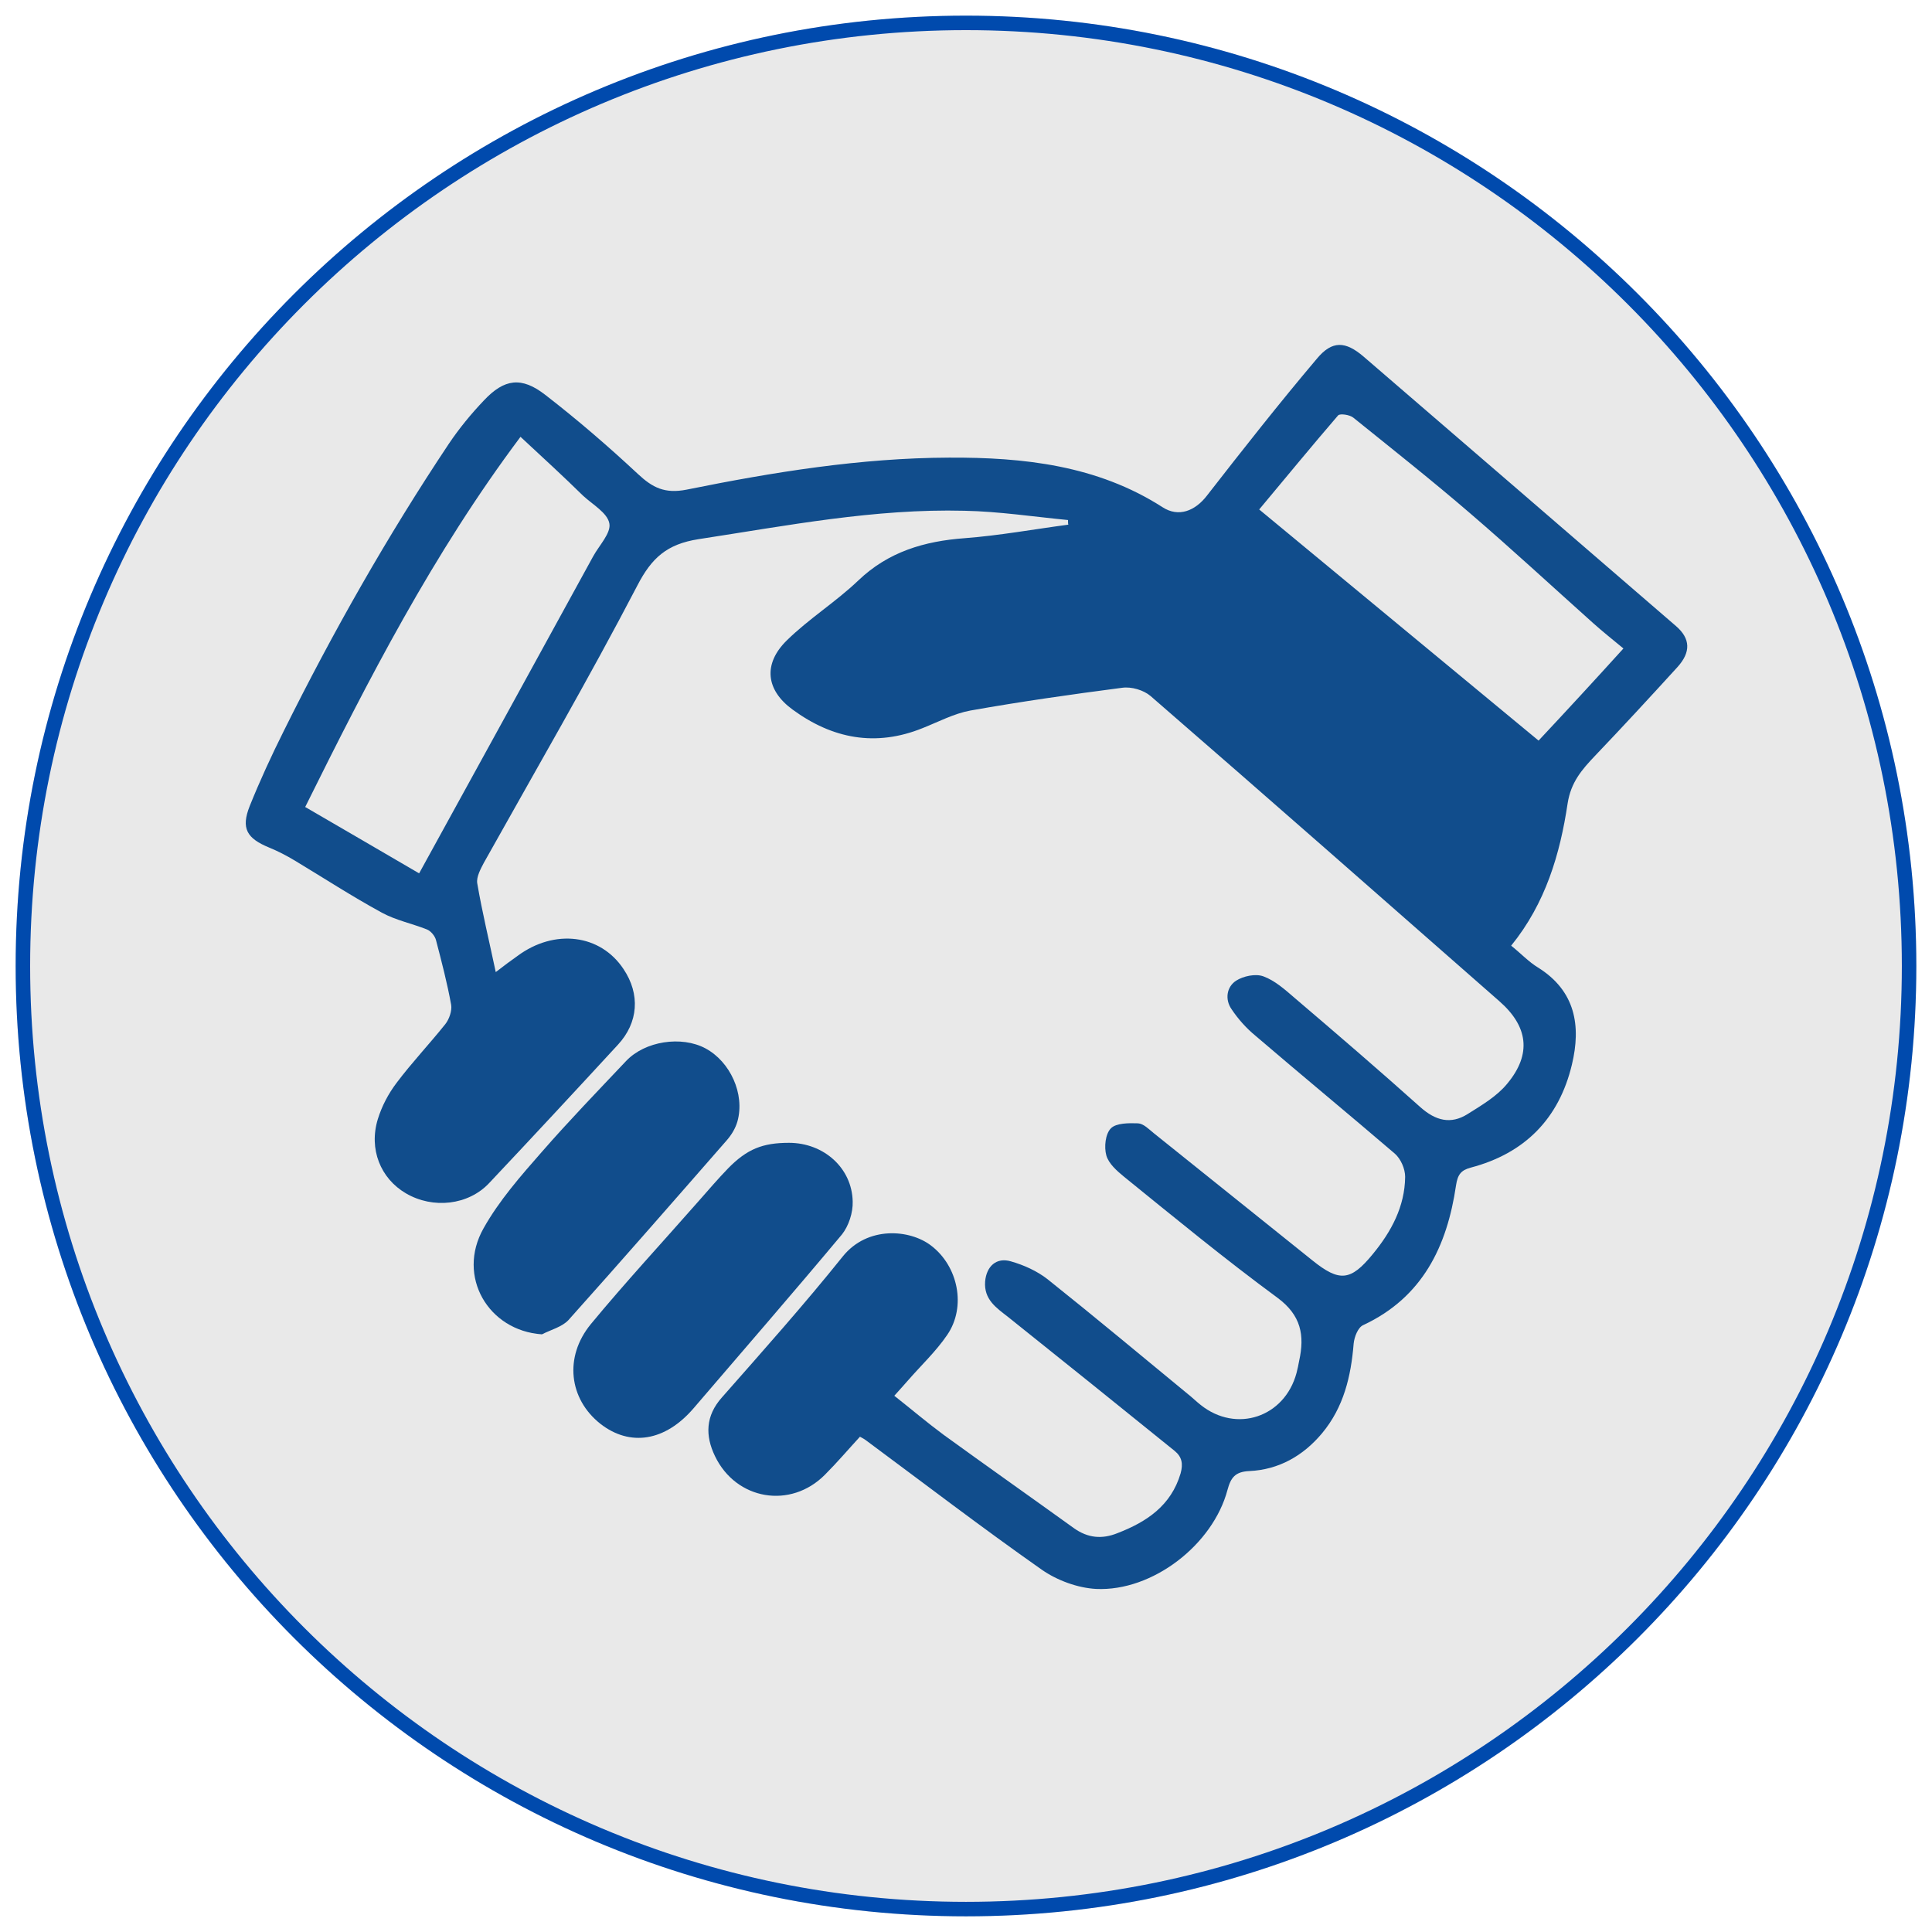 <svg xmlns="http://www.w3.org/2000/svg" xmlns:xlink="http://www.w3.org/1999/xlink" width="400" zoomAndPan="magnify" viewBox="0 0 300 300" height="400" preserveAspectRatio="xMidYMid meet" version="1.0"><defs><clipPath id="696fb17542"><path d="M 2.43 2.43 L 297.57 2.43 L 297.57 297.57 L 2.43 297.57 Z M 2.43 2.43 " clip-rule="nonzero"/></clipPath><clipPath id="314cc308b2"><path d="M 150 2.43 C 68.5 2.43 2.43 68.5 2.43 150 C 2.43 231.5 68.5 297.57 150 297.57 C 231.5 297.57 297.57 231.5 297.57 150 C 297.57 68.5 231.5 2.43 150 2.43 Z M 150 2.43 " clip-rule="nonzero"/></clipPath><clipPath id="7e37411352"><path d="M 2.43 2.43 L 297.566 2.43 L 297.566 297.566 L 2.43 297.566 Z M 2.43 2.43 " clip-rule="nonzero"/></clipPath><clipPath id="858075f8d7"><path d="M 149.996 2.43 C 68.496 2.43 2.43 68.496 2.43 149.996 C 2.43 231.496 68.496 297.566 149.996 297.566 C 231.496 297.566 297.566 231.496 297.566 149.996 C 297.566 68.496 231.496 2.43 149.996 2.43 Z M 149.996 2.43 " clip-rule="nonzero"/></clipPath></defs><g clip-path="url(#696fb17542)"><g clip-path="url(#314cc308b2)"><path fill="#e9e9e9" d="M 2.43 2.43 L 297.57 2.43 L 297.57 297.57 L 2.43 297.57 Z M 2.43 2.43 " fill-opacity="1" fill-rule="nonzero"/></g></g><g clip-path="url(#7e37411352)"><g clip-path="url(#858075f8d7)"><path stroke-linecap="butt" transform="matrix(0.75, 0, 0, 0.75, 2.428, 2.428)" fill="none" stroke-linejoin="miter" d="M 196.758 0.002 C 88.091 0.002 0.002 88.091 0.002 196.758 C 0.002 305.424 88.091 393.518 196.758 393.518 C 305.424 393.518 393.518 305.424 393.518 196.758 C 393.518 88.091 305.424 0.002 196.758 0.002 Z M 196.758 0.002 " stroke="#004aad" stroke-width="6" stroke-opacity="1" stroke-miterlimit="4"/></g></g><path fill="#114d8c" d="M 165.84 80.75 C 160.508 80.238 155.125 79.418 149.789 79.312 C 135.844 78.953 122.203 81.621 108.461 83.723 C 103.539 84.492 101.18 86.645 98.977 90.902 C 91.387 105.465 83.133 119.668 75.133 133.973 C 74.621 134.949 73.953 136.18 74.105 137.152 C 74.875 141.664 75.953 146.074 76.98 150.945 C 78.312 149.922 79.336 149.152 80.363 148.434 C 86.105 144.18 93.234 145.051 96.824 150.484 C 99.438 154.383 99.129 158.793 95.949 162.227 C 89.336 169.406 82.672 176.586 75.953 183.711 C 72.723 187.148 67.234 187.762 63.031 185.301 C 59.082 182.992 57.238 178.43 58.672 173.766 C 59.289 171.766 60.312 169.816 61.598 168.125 C 63.953 164.996 66.672 162.125 69.133 159.047 C 69.75 158.277 70.211 156.945 70.055 156.023 C 69.441 152.637 68.57 149.305 67.699 145.973 C 67.543 145.355 66.93 144.59 66.312 144.332 C 64.004 143.41 61.441 142.895 59.289 141.715 C 54.672 139.203 50.266 136.332 45.75 133.613 C 44.469 132.848 43.188 132.18 41.805 131.613 C 38.316 130.18 37.395 128.641 38.777 125.156 C 40.367 121.207 42.164 117.309 44.059 113.516 C 51.699 98.133 60.16 83.211 69.699 68.906 C 71.285 66.547 73.133 64.289 75.133 62.188 C 78.312 58.805 80.977 58.445 84.672 61.316 C 89.645 65.16 94.465 69.316 99.078 73.621 C 101.336 75.723 103.23 76.699 106.617 76.031 C 120.051 73.312 133.641 71.109 147.379 71.059 C 158.918 71.008 170.352 72.238 180.504 78.75 C 183.02 80.391 185.582 79.312 187.375 77.008 C 192.965 69.828 198.605 62.648 204.504 55.676 C 206.859 52.855 208.91 52.957 211.73 55.367 C 227.934 69.316 244.086 83.262 260.238 97.207 C 262.496 99.156 262.598 101.258 260.445 103.617 C 256.238 108.234 251.984 112.848 247.676 117.359 C 245.625 119.516 243.934 121.461 243.422 124.742 C 242.242 132.641 239.984 140.281 234.652 146.844 C 236.191 148.074 237.371 149.355 238.805 150.227 C 244.652 153.867 245.523 159.305 244.086 165.305 C 242.086 173.711 236.754 179.098 228.398 181.301 C 226.859 181.711 226.348 182.379 226.09 184.07 C 224.707 193.504 220.91 201.453 211.68 205.762 C 210.859 206.121 210.297 207.605 210.195 208.633 C 209.785 213.707 208.656 218.527 205.27 222.578 C 202.348 226.066 198.555 228.219 193.992 228.426 C 191.785 228.527 191.121 229.449 190.605 231.348 C 188.352 239.859 178.969 247.141 170.199 246.73 C 167.328 246.574 164.148 245.398 161.789 243.758 C 152.508 237.242 143.535 230.371 134.406 223.605 C 134.203 223.449 133.996 223.348 133.535 223.09 C 131.742 225.039 130 227.09 128.102 228.988 C 122.77 234.371 114.309 232.938 111.027 226.117 C 109.488 222.938 109.539 219.859 112.102 216.988 C 118.461 209.762 124.871 202.582 130.871 195.094 C 134.715 190.328 141.277 190.891 144.562 193.402 C 148.766 196.582 150.098 202.891 147.074 207.297 C 145.328 209.863 143.023 212.016 140.973 214.375 C 140.355 215.094 139.688 215.809 138.867 216.734 C 141.535 218.836 143.945 220.887 146.508 222.785 C 153.227 227.656 159.996 232.426 166.762 237.297 C 168.918 238.832 171.121 239.039 173.531 238.062 C 178.043 236.32 181.84 233.809 183.324 228.785 C 183.734 227.297 183.531 226.219 182.402 225.297 C 173.789 218.324 165.172 211.402 156.508 204.477 C 154.66 203.043 152.766 201.762 152.969 198.992 C 153.176 196.633 154.715 195.199 156.969 195.863 C 158.969 196.43 161.02 197.352 162.66 198.633 C 169.992 204.477 177.172 210.477 184.402 216.426 C 185.121 216.988 185.734 217.605 186.453 218.168 C 191.992 222.578 199.477 220.066 201.324 213.195 C 201.477 212.578 201.633 211.914 201.734 211.297 C 202.605 207.352 202.043 204.223 198.348 201.504 C 190.195 195.504 182.402 189.094 174.559 182.738 C 173.43 181.812 172.148 180.688 171.789 179.406 C 171.43 178.121 171.633 176.07 172.508 175.199 C 173.328 174.379 175.273 174.379 176.711 174.43 C 177.582 174.48 178.402 175.355 179.172 175.969 C 187.375 182.531 195.582 189.148 203.785 195.711 C 207.988 199.094 209.734 198.941 213.168 194.734 C 216.039 191.25 218.141 187.352 218.191 182.738 C 218.191 181.508 217.527 179.969 216.602 179.148 C 209.426 172.996 202.145 166.996 194.965 160.844 C 193.527 159.664 192.246 158.227 191.223 156.688 C 190.195 155.203 190.453 153.254 191.941 152.281 C 193.066 151.562 194.965 151.152 196.195 151.613 C 197.992 152.281 199.527 153.664 201.016 154.945 C 207.578 160.535 214.141 166.176 220.551 171.918 C 222.91 174.02 225.27 174.637 227.883 172.996 C 230.09 171.609 232.449 170.227 234.039 168.277 C 237.883 163.664 237.27 159.355 232.809 155.457 C 214.758 139.613 196.758 123.77 178.66 108.078 C 177.582 107.156 175.684 106.594 174.25 106.797 C 166.352 107.824 158.457 108.949 150.664 110.336 C 148.148 110.797 145.738 112.078 143.277 113.055 C 135.945 116.027 129.23 114.695 123.074 110.184 C 118.922 107.156 118.461 103.105 122.152 99.465 C 125.59 96.082 129.793 93.465 133.281 90.133 C 137.945 85.672 143.535 84.031 149.789 83.57 C 155.176 83.16 160.508 82.184 165.891 81.469 C 165.84 81.312 165.84 81.059 165.84 80.75 Z M 80.824 67.828 C 67.184 86.031 57.188 105.566 47.391 125.309 C 53.496 128.848 59.188 132.18 65.082 135.613 C 74.211 119 83.184 102.695 92.105 86.391 C 93.027 84.699 94.926 82.75 94.617 81.262 C 94.309 79.621 92.004 78.34 90.516 76.953 C 87.543 74.031 84.414 71.16 80.824 67.828 Z M 252.086 100.695 C 250.344 99.262 248.805 98.027 247.371 96.746 C 241.012 91.055 234.754 85.262 228.242 79.672 C 222.348 74.598 216.191 69.727 210.145 64.855 C 209.578 64.391 208.09 64.188 207.785 64.496 C 203.684 69.262 199.684 74.133 195.527 79.109 C 210.039 91.105 224.398 103.004 238.91 115 C 243.371 110.234 247.676 105.566 252.086 100.695 Z M 252.086 100.695 " fill-opacity="1" fill-rule="nonzero"/><path fill="#114d8c" d="M 122.512 177.457 C 127.895 177.457 132.305 181.352 132.406 186.582 C 132.461 188.273 131.793 190.379 130.715 191.711 C 123.129 200.785 115.383 209.707 107.691 218.684 C 103.285 223.809 97.848 224.68 93.234 221.094 C 88.363 217.246 87.543 210.734 91.746 205.605 C 97.129 199.094 102.875 192.891 108.461 186.531 C 110 184.789 111.488 183.047 113.078 181.402 C 116 178.43 118.41 177.457 122.512 177.457 Z M 122.512 177.457 " fill-opacity="1" fill-rule="nonzero"/><path fill="#114d8c" d="M 84.156 207.195 C 75.801 206.633 70.875 198.172 75.082 190.738 C 77.492 186.43 80.875 182.582 84.156 178.84 C 88.363 174.02 92.824 169.406 97.234 164.738 C 100.156 161.664 105.797 160.793 109.539 162.789 C 113.383 164.844 115.691 169.867 114.512 174.121 C 114.207 175.199 113.59 176.227 112.82 177.098 C 104.668 186.43 96.516 195.762 88.258 204.992 C 87.234 206.066 85.543 206.477 84.156 207.195 Z M 84.156 207.195 " fill-opacity="1" fill-rule="nonzero"/></svg>